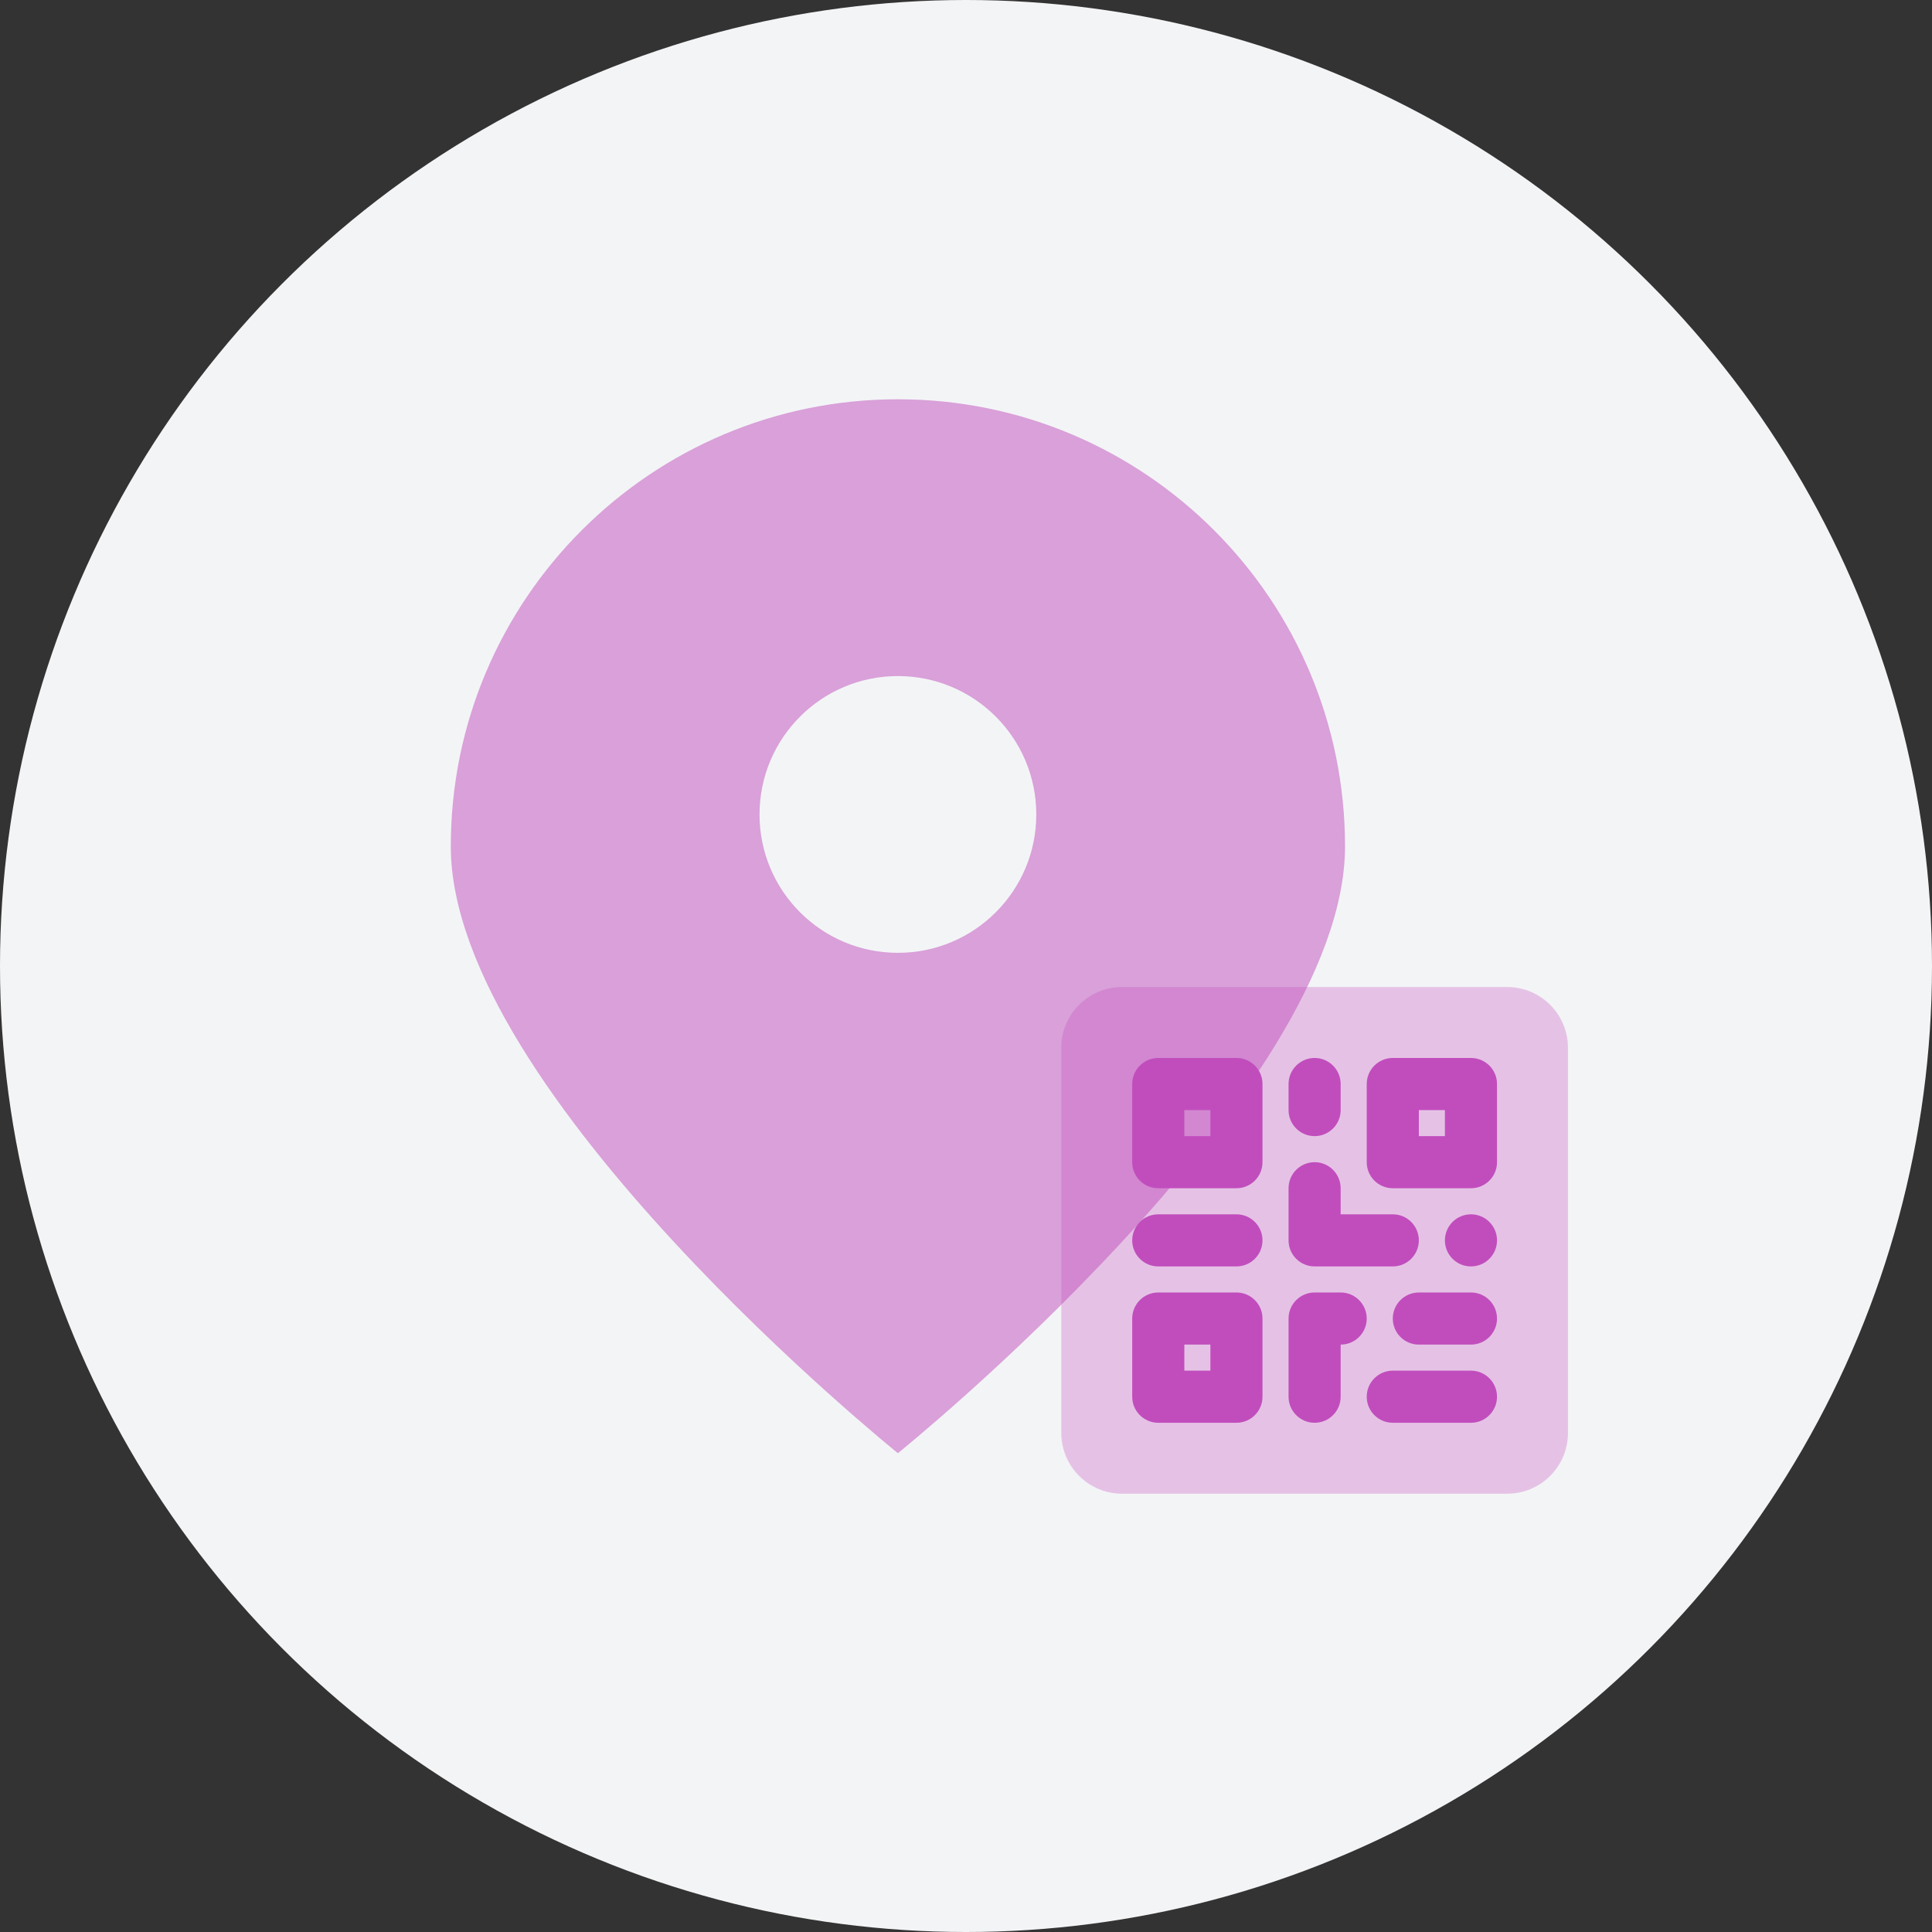 <svg width="150" height="150" viewBox="0 0 150 150" fill="none" xmlns="http://www.w3.org/2000/svg">
<rect x="0" y="0" width="150" height="150" fill="#333333" stroke="none"/>
<circle cx="75" cy="75" r="75" fill="#F3F4F6"/>
<path fill-rule="evenodd" clip-rule="evenodd" d="M69.713 112.824C69.713 112.824 104.427 84.885 104.427 65.713C104.427 46.542 88.885 31 69.713 31C50.542 31 35 46.542 35 65.713C35 84.885 69.713 112.824 69.713 112.824ZM69.713 73.978C75.648 73.978 80.458 69.168 80.458 63.234C80.458 57.3 75.648 52.489 69.713 52.489C63.779 52.489 58.969 57.3 58.969 63.234C58.969 69.168 63.779 73.978 69.713 73.978Z" fill="#C14DBD" fill-opacity="0.5"/>
<path d="M117.017 76.633C119.624 76.633 121.737 78.746 121.737 81.353L121.737 111.251C121.737 113.858 119.624 115.971 117.017 115.971L87.119 115.971C84.512 115.971 82.399 113.858 82.399 111.251L82.399 81.353C82.399 78.746 84.512 76.633 87.119 76.633L117.017 76.633Z" fill="#C14DBD" fill-opacity="0.3"/>
<path fill-rule="evenodd" clip-rule="evenodd" d="M87.904 84.163C87.904 83.046 88.81 82.14 89.927 82.14H95.997C97.114 82.14 98.02 83.046 98.02 84.163V90.232C98.02 91.35 97.114 92.255 95.997 92.255H89.927C88.81 92.255 87.904 91.35 87.904 90.232V84.163ZM91.951 88.209V86.186H93.974V88.209H91.951Z" fill="#C14DBD"/>
<path fill-rule="evenodd" clip-rule="evenodd" d="M87.904 102.371C87.904 101.254 88.81 100.348 89.927 100.348H95.997C97.114 100.348 98.02 101.254 98.02 102.371V108.441C98.02 109.558 97.114 110.464 95.997 110.464H89.927C88.81 110.464 87.904 109.558 87.904 108.441V102.371ZM91.951 106.417V104.394H93.974V106.417H91.951Z" fill="#C14DBD"/>
<path fill-rule="evenodd" clip-rule="evenodd" d="M108.136 82.14C107.018 82.14 106.112 83.046 106.112 84.163V90.232C106.112 91.35 107.018 92.255 108.136 92.255H114.205C115.322 92.255 116.228 91.35 116.228 90.232V84.163C116.228 83.046 115.322 82.14 114.205 82.14H108.136ZM110.159 86.186V88.209H112.182V86.186H110.159Z" fill="#C14DBD"/>
<path d="M104.089 84.163C104.089 83.046 103.184 82.14 102.066 82.14C100.949 82.14 100.043 83.046 100.043 84.163V86.186C100.043 87.303 100.949 88.209 102.066 88.209C103.184 88.209 104.089 87.303 104.089 86.186V84.163Z" fill="#C14DBD"/>
<path d="M102.066 90.232C103.184 90.232 104.089 91.138 104.089 92.255V94.279H108.136C109.253 94.279 110.159 95.184 110.159 96.302C110.159 97.419 109.253 98.325 108.136 98.325H102.066C100.949 98.325 100.043 97.419 100.043 96.302V92.255C100.043 91.138 100.949 90.232 102.066 90.232Z" fill="#C14DBD"/>
<path d="M114.205 94.279C113.088 94.279 112.182 95.184 112.182 96.302C112.182 97.419 113.088 98.325 114.205 98.325C115.322 98.325 116.228 97.419 116.228 96.302C116.228 95.184 115.322 94.279 114.205 94.279Z" fill="#C14DBD"/>
<path d="M100.043 102.371C100.043 101.254 100.949 100.348 102.066 100.348H104.089C105.207 100.348 106.112 101.254 106.112 102.371C106.112 103.489 105.207 104.394 104.089 104.394V108.441C104.089 109.558 103.184 110.464 102.066 110.464C100.949 110.464 100.043 109.558 100.043 108.441V102.371Z" fill="#C14DBD"/>
<path d="M95.997 98.325C97.114 98.325 98.02 97.419 98.02 96.302C98.02 95.184 97.114 94.279 95.997 94.279H89.927C88.81 94.279 87.904 95.184 87.904 96.302C87.904 97.419 88.81 98.325 89.927 98.325H95.997Z" fill="#C14DBD"/>
<path d="M116.228 102.371C116.228 103.489 115.322 104.394 114.205 104.394H110.159C109.041 104.394 108.136 103.489 108.136 102.371C108.136 101.254 109.041 100.348 110.159 100.348H114.205C115.322 100.348 116.228 101.254 116.228 102.371Z" fill="#C14DBD"/>
<path d="M114.205 110.464C115.322 110.464 116.228 109.558 116.228 108.441C116.228 107.323 115.322 106.417 114.205 106.417H108.136C107.018 106.417 106.112 107.323 106.112 108.441C106.112 109.558 107.018 110.464 108.136 110.464H114.205Z" fill="#C14DBD"/>
</svg>
